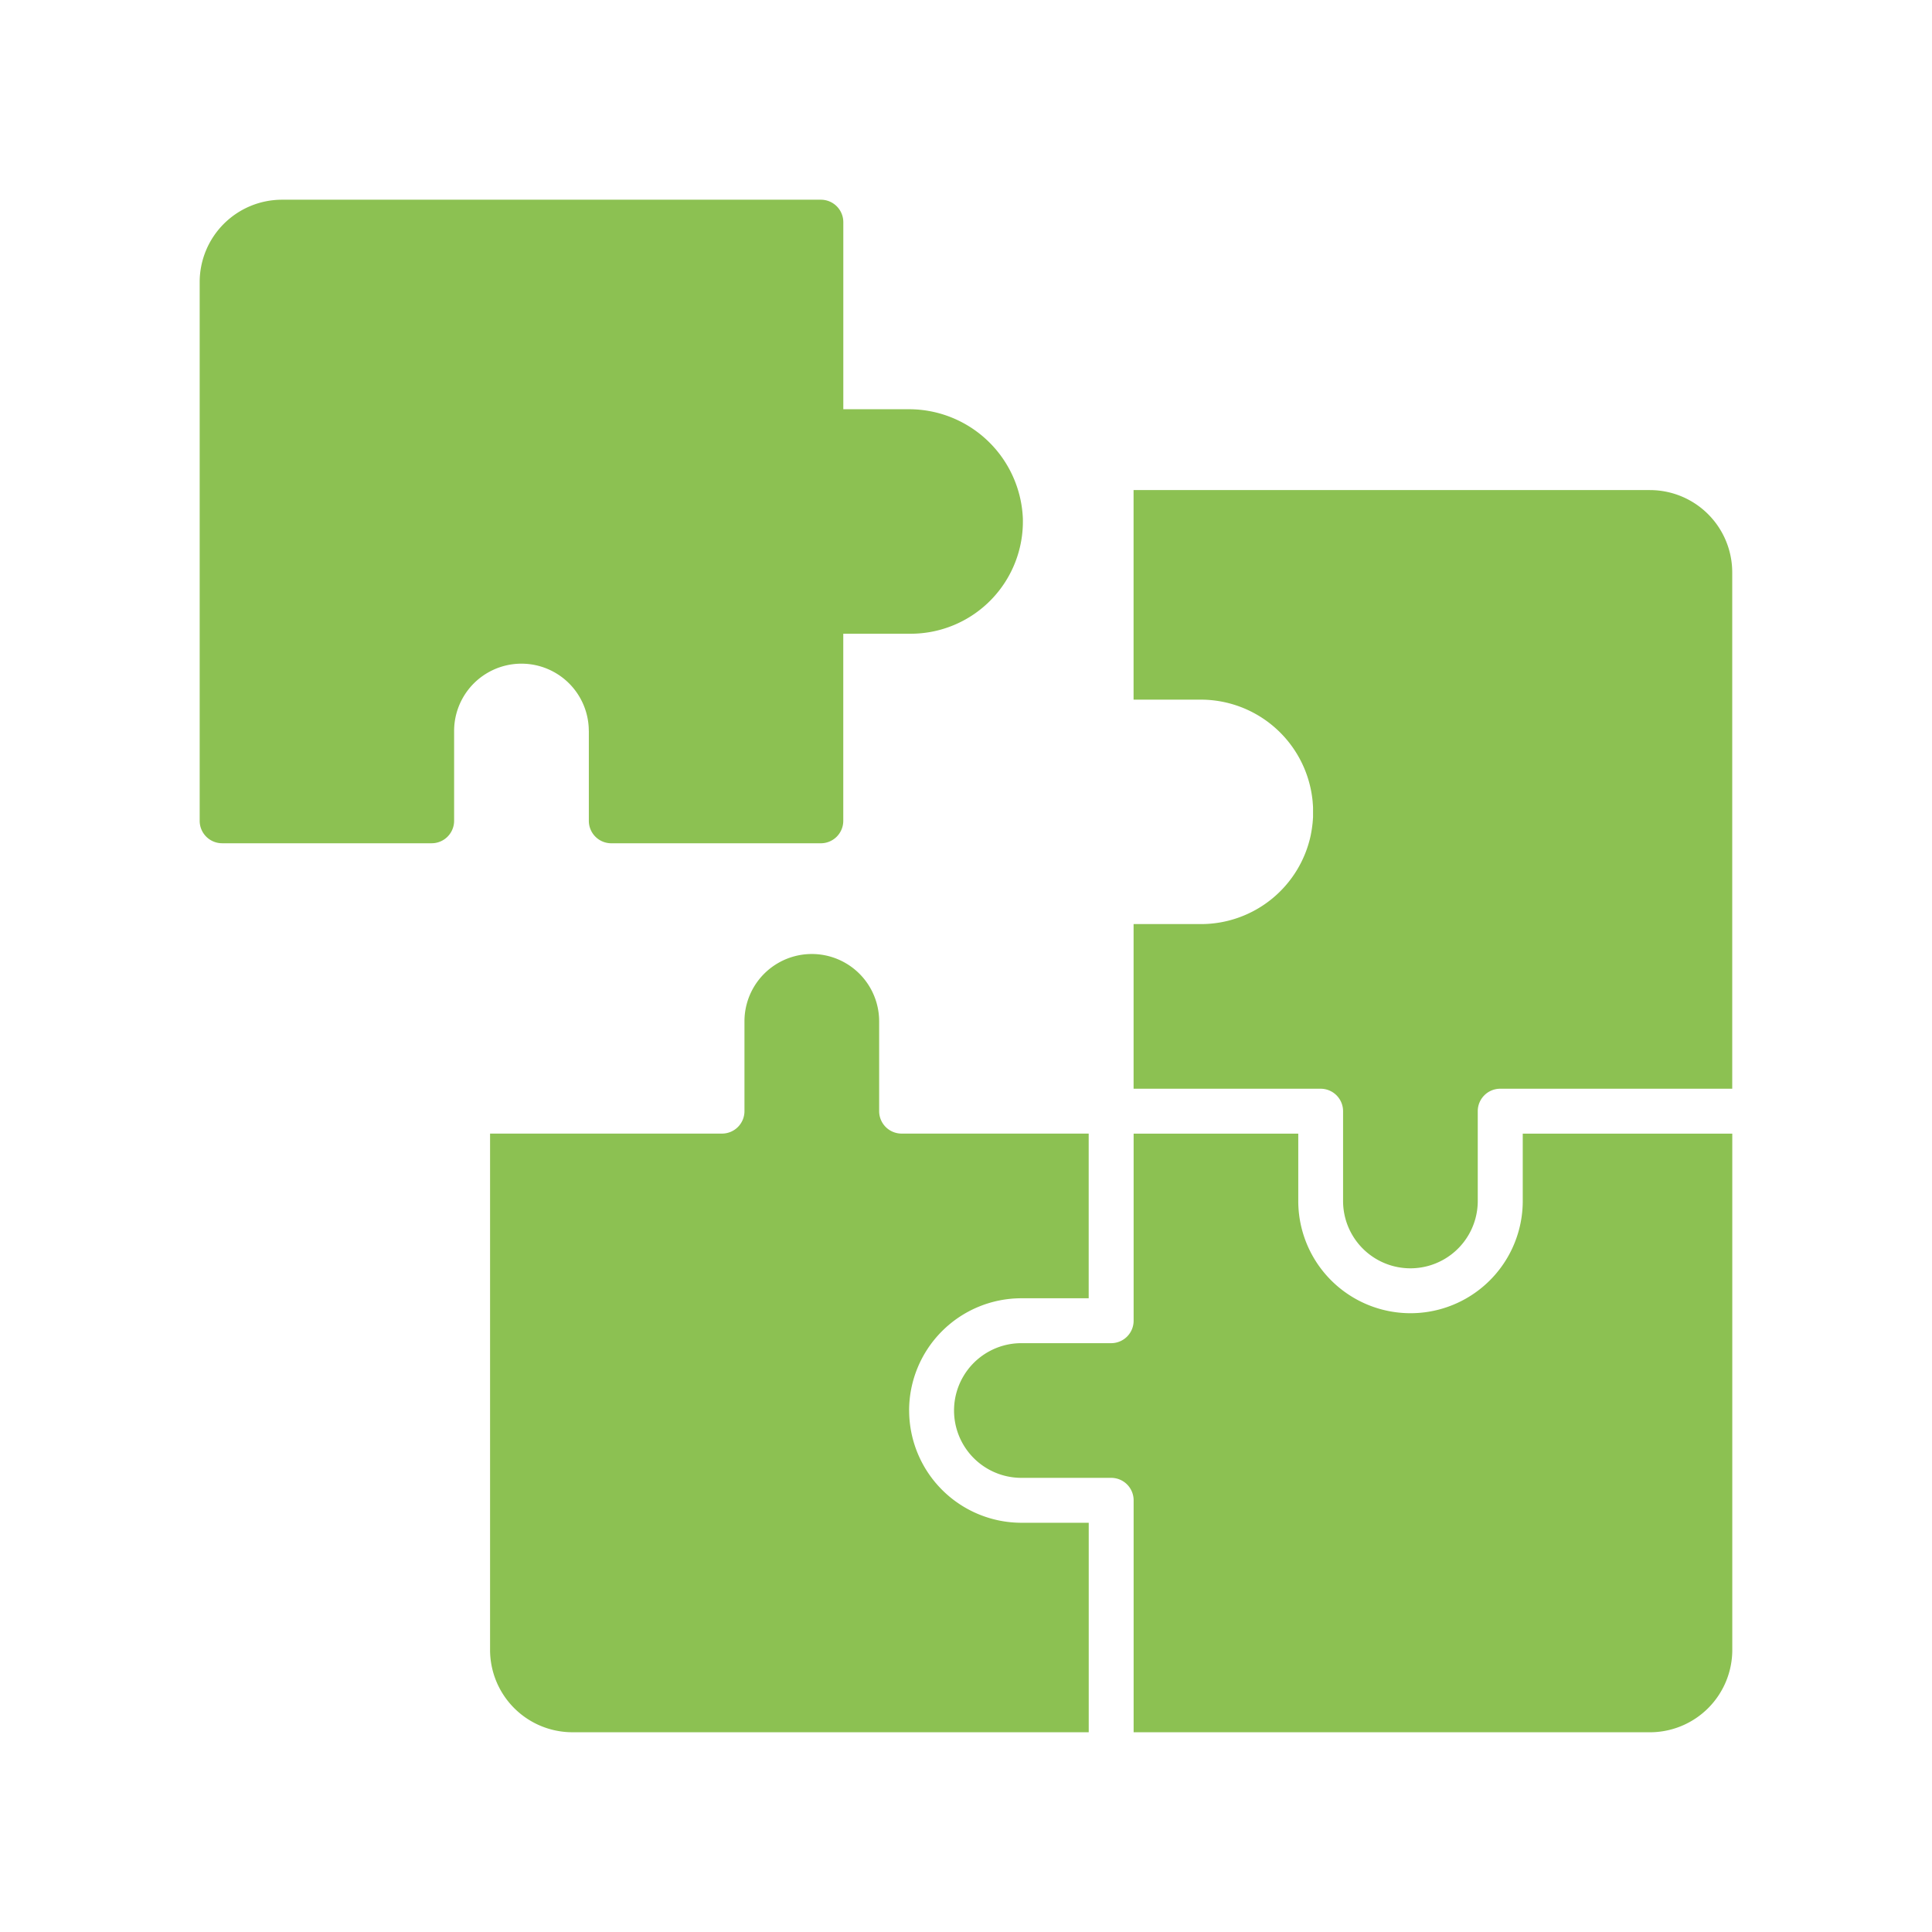 <?xml version="1.0" encoding="UTF-8"?> <svg xmlns="http://www.w3.org/2000/svg" width="105" height="105" viewBox="0 0 105 105"><g id="Groupe_100" data-name="Groupe 100" transform="translate(-1381 -336)"><rect id="Rectangle_96" data-name="Rectangle 96" width="105" height="105" transform="translate(1381 336)" fill="#fff"></rect><g id="noun-problem-solving-5289760-8CC252" transform="translate(1288.852 243.868)"><path id="Tracé_156" data-name="Tracé 156" d="M124.15,131.862v4.88a1.22,1.22,0,0,0,1.22,1.22h11.388a1.22,1.22,0,0,0,1.22-1.22V126.574h3.66a6.1,6.1,0,0,0,6.1-6.271,6.194,6.194,0,0,0-6.2-5.93h-3.558V104.206a1.22,1.22,0,0,0-1.22-1.22H107.476A4.478,4.478,0,0,0,103,107.459v29.282a1.22,1.22,0,0,0,1.22,1.22h11.388a1.22,1.22,0,0,0,1.22-1.22v-4.88a3.66,3.66,0,0,1,7.32,0Z" transform="translate(0 0)" fill="#8cc152"></path><path id="Tracé_157" data-name="Tracé 157" d="M736.727,291.31H708.664V302.7h3.66a6.108,6.108,0,0,1,6.045,5.3c0,.022.006.045.009.068.008.067.016.135.021.2,0,.044.007.088.01.132s.007.107.009.161c0,.024,0,.047,0,.07s0,.057,0,.086,0,.056,0,.085,0,.045,0,.068c0,.056,0,.112,0,.168s0,.09-.007.135c0,.064-.009.127-.014.19,0,.035-.007.069-.01.1-.008.076-.018.151-.029.226,0,.02-.006.04-.009.06-.014.09-.03.181-.048.27,0,0,0,.007,0,.01a6.1,6.1,0,0,1-5.976,4.869h-3.66v8.948H718.83a1.22,1.22,0,0,1,1.22,1.22v4.88a3.66,3.66,0,0,0,7.32,0v-4.88a1.22,1.22,0,0,1,1.22-1.22H741.2V295.784a4.475,4.475,0,0,0-4.471-4.473Z" transform="translate(-554.909 -172.544)" fill="#8cc152"></path><path id="Tracé_158" data-name="Tracé 158" d="M314.087,617.05a6.106,6.106,0,0,1,6.1-6.1h3.66V602H313.679a1.22,1.22,0,0,1-1.22-1.22V595.9a3.66,3.66,0,0,0-7.32,0v4.88a1.22,1.22,0,0,1-1.22,1.22H291.313v28.063a4.478,4.478,0,0,0,4.473,4.473h28.063V623.151h-3.66a6.109,6.109,0,0,1-6.1-6.1Z" transform="translate(-172.531 -448.26)" fill="#8cc152"></path><path id="Tracé_159" data-name="Tracé 159" d="M623.159,712.38a6.1,6.1,0,1,1-12.2,0v-3.66h-8.948v10.168a1.22,1.22,0,0,1-1.22,1.22h-4.88a3.66,3.66,0,0,0,0,7.32h4.88a1.22,1.22,0,0,1,1.22,1.22v12.607h28.063a4.478,4.478,0,0,0,4.473-4.473V708.72H623.159Z" transform="translate(-448.253 -554.978)" fill="#8cc152"></path></g></g></svg> 